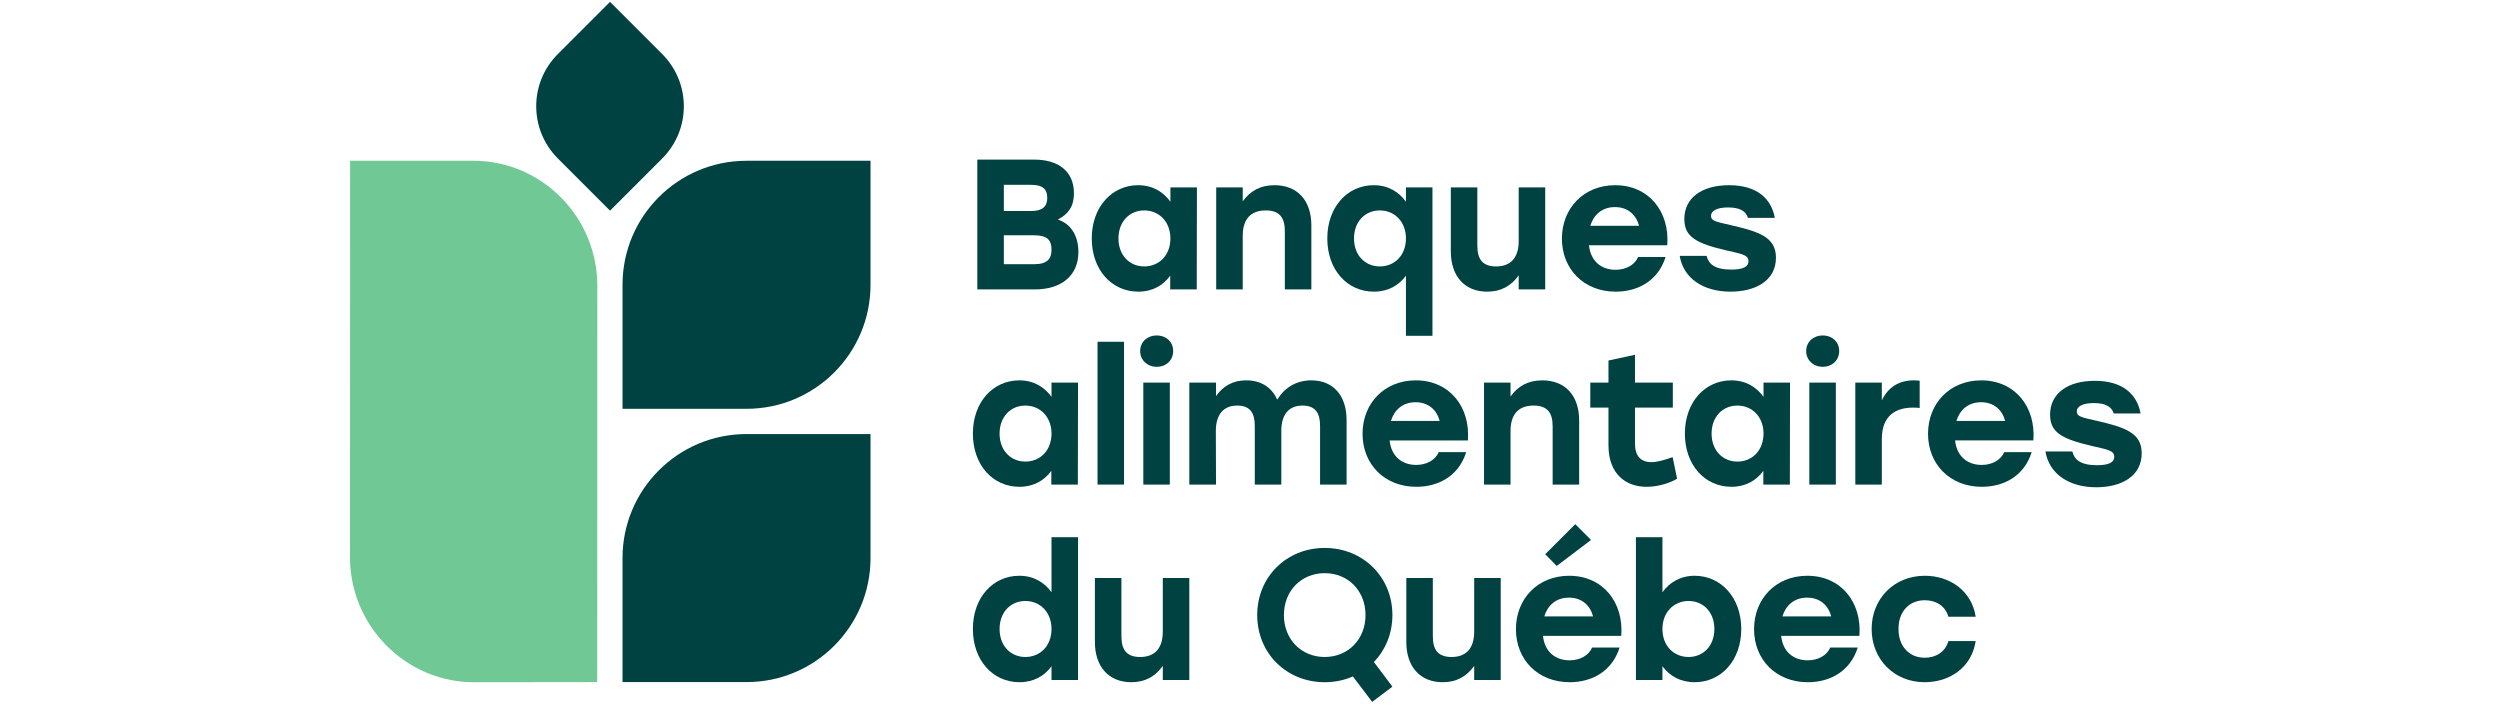<svg width="250" height="71" viewBox="0 0 250 71" fill="none" xmlns="http://www.w3.org/2000/svg">
<path d="M87.052 43.405H74.65C67.802 43.405 62.252 48.958 62.252 55.807V68.209H74.654C81.503 68.209 87.052 62.656 87.052 55.807V43.405Z" fill="#004242"/>
<path d="M87.052 16.076H74.651C67.802 16.076 62.252 21.629 62.252 28.478V40.88H74.654C81.503 40.88 87.052 35.327 87.052 28.478V16.076Z" fill="#004242"/>
<path d="M59.731 28.636C59.775 21.787 54.261 16.119 47.413 16.076H35.011L35 55.649C34.956 62.497 40.479 68.18 47.328 68.224L59.721 68.209L59.731 28.636Z" fill="#70C994"/>
<path d="M107.84 25.197C107.84 27.571 106.134 28.943 103.464 28.943H97.732V15.96H103.427C105.819 15.96 107.395 17.11 107.395 19.336C107.395 20.635 106.839 21.413 105.782 21.951C107.173 22.415 107.84 23.676 107.84 25.197ZM103.074 18.483H100.384V21.098H103.148C104.242 21.098 104.725 20.653 104.725 19.781C104.725 18.835 104.187 18.483 103.074 18.483ZM105.151 24.974C105.151 24.028 104.762 23.527 103.389 23.527H100.384V26.421H103.408C104.762 26.421 105.151 25.846 105.151 24.974Z" fill="#004242"/>
<path d="M119.692 18.742L119.674 28.943H117.021V27.571C116.316 28.535 115.259 29.165 113.831 29.165C111.16 29.165 109.176 26.978 109.176 23.843C109.176 20.69 111.198 18.52 113.812 18.52C115.259 18.52 116.335 19.188 117.04 20.17V18.742H119.692ZM117.04 23.843C117.04 22.174 115.908 21.042 114.424 21.042C112.941 21.042 111.846 22.174 111.846 23.843C111.846 25.531 112.959 26.643 114.424 26.643C115.908 26.643 117.04 25.531 117.04 23.843Z" fill="#004242"/>
<path d="M131.136 22.545V28.943H128.484V23.12C128.484 21.784 127.982 21.043 126.573 21.043C125.071 21.043 124.273 21.914 124.273 23.583V28.943H121.621V18.743H124.273V20.134C125.015 19.096 126.035 18.52 127.445 18.52C129.744 18.52 131.136 20.041 131.136 22.545Z" fill="#004242"/>
<path d="M143.246 18.742V33.58H140.594V27.571C139.889 28.535 138.813 29.165 137.385 29.165C134.715 29.165 132.73 26.978 132.73 23.843C132.73 20.69 134.752 18.52 137.367 18.52C138.813 18.52 139.889 19.188 140.594 20.17V18.742H143.246ZM140.594 23.843C140.594 22.174 139.463 21.042 137.979 21.042C136.495 21.042 135.401 22.174 135.401 23.843C135.401 25.531 136.514 26.643 137.979 26.643C139.463 26.643 140.594 25.531 140.594 23.843Z" fill="#004242"/>
<path d="M107.803 38.257L107.784 48.458H105.132V47.086C104.427 48.05 103.37 48.68 101.942 48.68C99.272 48.68 97.287 46.492 97.287 43.358C97.287 40.205 99.308 38.035 101.924 38.035C103.37 38.035 104.446 38.702 105.151 39.685V38.257H107.803ZM105.151 43.358C105.151 41.689 104.019 40.557 102.536 40.557C101.052 40.557 99.958 41.689 99.958 43.358C99.958 45.045 101.07 46.158 102.536 46.158C104.019 46.158 105.151 45.045 105.151 43.358Z" fill="#004242"/>
<path d="M112.404 34.177H109.752V48.458H112.404V34.177Z" fill="#004242"/>
<path d="M117.317 35.104C117.317 36.014 116.631 36.681 115.666 36.681C114.739 36.681 114.016 36.014 114.016 35.104C114.016 34.196 114.739 33.546 115.666 33.546C116.631 33.546 117.317 34.196 117.317 35.104ZM114.331 38.257H116.983V48.458H114.331V38.257Z" fill="#004242"/>
<path d="M134.659 42.003V48.458H132.007V42.579C132.007 41.28 131.525 40.557 130.245 40.557C128.854 40.557 128.131 41.485 128.131 43.098V48.458H125.478V42.579C125.478 41.28 124.996 40.557 123.716 40.557C122.325 40.557 121.584 41.485 121.584 43.098L121.602 48.458H118.932V38.257H121.602V39.611C122.325 38.591 123.289 38.035 124.625 38.035C126.09 38.035 127.166 38.721 127.722 39.964C128.464 38.758 129.633 38.035 131.135 38.035C133.305 38.035 134.659 39.538 134.659 42.003Z" fill="#004242"/>
<path d="M146.788 44.044H138.962C139.129 45.676 140.241 46.492 141.614 46.492C142.634 46.492 143.524 46.028 143.876 45.212H146.621C145.861 47.623 143.821 48.68 141.633 48.68C138.442 48.68 136.254 46.417 136.254 43.376C136.254 40.316 138.461 38.035 141.577 38.035C144.952 38.035 147.048 40.687 146.788 44.044ZM139.092 42.096H143.969C143.673 40.984 142.838 40.223 141.558 40.223C140.26 40.223 139.426 41.002 139.092 42.096Z" fill="#004242"/>
<path d="M107.803 53.718V67.999H105.151V66.627C104.446 67.591 103.371 68.221 101.942 68.221C99.29 68.221 97.287 66.034 97.287 62.899C97.287 59.746 99.308 57.576 101.924 57.576C103.371 57.576 104.446 58.243 105.151 59.226V53.718H107.803ZM105.151 62.899C105.151 61.23 104.019 60.098 102.536 60.098C101.052 60.098 99.958 61.23 99.958 62.899C99.958 64.586 101.07 65.699 102.536 65.699C104.019 65.699 105.151 64.586 105.151 62.899Z" fill="#004242"/>
<path d="M118.931 57.798V67.998H116.279V66.59C115.537 67.628 114.535 68.221 113.126 68.221C110.882 68.221 109.49 66.682 109.49 64.197V57.798H112.142V63.622C112.142 64.957 112.643 65.699 114.016 65.699C115.481 65.699 116.279 64.828 116.279 63.158V57.798H118.931Z" fill="#004242"/>
<path d="M137.386 66.2L139.241 68.666L137.219 70.188L135.29 67.647C134.437 68.017 133.491 68.221 132.471 68.221C128.651 68.221 125.721 65.328 125.721 61.508C125.721 57.687 128.651 54.794 132.471 54.794C136.292 54.794 139.241 57.687 139.241 61.508C139.241 63.362 138.536 65.013 137.386 66.2ZM132.471 65.699C134.808 65.699 136.552 63.937 136.552 61.508C136.552 59.078 134.808 57.316 132.471 57.316C130.135 57.316 128.391 59.078 128.391 61.508C128.391 63.937 130.135 65.699 132.471 65.699Z" fill="#004242"/>
<path d="M150.071 57.798V67.998H147.419V66.59C146.677 67.628 145.676 68.221 144.266 68.221C142.022 68.221 140.631 66.682 140.631 64.197V57.798H143.283V63.622C143.283 64.957 143.784 65.699 145.156 65.699C146.621 65.699 147.419 64.828 147.419 63.158V57.798H150.071Z" fill="#004242"/>
<path d="M61.002 0.188L55.782 5.407C52.9 8.289 52.901 12.962 55.784 15.845L61.003 21.064L66.223 15.845C69.106 12.962 69.104 8.289 66.222 5.407L61.002 0.188Z" fill="#004242"/>
<path d="M154.522 18.743V28.943H151.87V27.534C151.128 28.572 150.127 29.166 148.717 29.166C146.474 29.166 145.082 27.627 145.082 25.141V18.743H147.734V24.566C147.734 25.901 148.235 26.643 149.608 26.643C151.073 26.643 151.87 25.772 151.87 24.102V18.743H154.522Z" fill="#004242"/>
<path d="M166.725 24.529H158.899C159.066 26.162 160.179 26.978 161.551 26.978C162.571 26.978 163.462 26.514 163.814 25.698H166.559C165.799 28.109 163.758 29.166 161.57 29.166C158.38 29.166 156.191 26.903 156.191 23.861C156.191 20.802 158.398 18.52 161.514 18.52C164.89 18.52 166.986 21.172 166.725 24.529ZM159.029 22.582H163.907C163.61 21.47 162.775 20.709 161.496 20.709C160.197 20.709 159.363 21.488 159.029 22.582Z" fill="#004242"/>
<path d="M167.969 25.586H170.659C170.862 26.402 171.474 26.958 173.125 26.958C174.293 26.958 174.849 26.68 174.849 26.124C174.849 25.438 174.052 25.383 172.513 25.011C169.62 24.325 168.433 23.676 168.433 21.914C168.433 19.763 170.213 18.52 172.902 18.52C175.74 18.52 177.131 19.892 177.483 21.784H174.794C174.59 21.135 174.034 20.746 172.809 20.746C171.752 20.746 171.104 21.042 171.104 21.598C171.104 22.081 171.567 22.174 173.05 22.508C175.963 23.176 177.595 23.732 177.595 25.772C177.595 28.053 175.573 29.166 173.05 29.166C170.324 29.166 168.34 27.83 167.969 25.586Z" fill="#004242"/>
<path d="M157.916 42.059V48.458H155.264V42.635C155.264 41.299 154.764 40.557 153.354 40.557C151.852 40.557 151.054 41.429 151.054 43.098V48.458H148.402V38.257H151.054V39.649C151.796 38.61 152.816 38.035 154.226 38.035C156.526 38.035 157.916 39.556 157.916 42.059Z" fill="#004242"/>
<path d="M167.709 47.865C167.153 48.236 165.892 48.681 164.667 48.681C162.627 48.681 160.847 47.457 160.847 44.526V40.762H159.029V38.258H160.847V36.051L163.499 35.476V38.258H167.283V40.762H163.499V44.378C163.499 45.583 164.074 46.214 165.131 46.214C165.725 46.214 166.429 46.01 167.264 45.713L167.709 47.865Z" fill="#004242"/>
<path d="M179.004 38.257L178.986 48.457H176.333V47.086C175.628 48.05 174.571 48.68 173.143 48.68C170.473 48.68 168.488 46.492 168.488 43.357C168.488 40.205 170.51 38.035 173.125 38.035C174.571 38.035 175.647 38.702 176.352 39.685V38.257H179.004ZM176.352 43.357C176.352 41.689 175.221 40.557 173.737 40.557C172.253 40.557 171.159 41.689 171.159 43.358C171.159 45.045 172.272 46.158 173.737 46.158C175.221 46.158 176.352 45.045 176.352 43.357Z" fill="#004242"/>
<path d="M183.918 35.104C183.918 36.014 183.232 36.681 182.267 36.681C181.34 36.681 180.617 36.014 180.617 35.104C180.617 34.196 181.34 33.546 182.267 33.546C183.232 33.546 183.918 34.196 183.918 35.104ZM180.932 38.257H183.584V48.458H180.932V38.257Z" fill="#004242"/>
<path d="M191.967 38.072V40.798C191.763 40.779 191.614 40.761 191.318 40.761C189.63 40.761 188.183 41.502 188.183 43.914V48.458H185.531V38.257H188.183V40.038C188.814 38.702 189.927 38.035 191.374 38.035C191.614 38.035 191.8 38.053 191.967 38.072Z" fill="#004242"/>
<path d="M203.337 44.043H195.51C195.677 45.676 196.79 46.492 198.163 46.492C199.183 46.492 200.073 46.028 200.425 45.212H203.17C202.41 47.623 200.37 48.68 198.181 48.68C194.991 48.68 192.803 46.417 192.803 43.376C192.803 40.316 195.01 38.035 198.126 38.035C201.501 38.035 203.597 40.687 203.337 44.043ZM195.641 42.096H200.518C200.222 40.984 199.386 40.223 198.107 40.223C196.809 40.223 195.974 41.002 195.641 42.096Z" fill="#004242"/>
<path d="M162.127 63.584H154.3C154.466 65.217 155.58 66.033 156.952 66.033C157.972 66.033 158.862 65.569 159.214 64.753H161.96C161.199 67.164 159.159 68.221 156.97 68.221C153.781 68.221 151.592 65.958 151.592 62.917C151.592 59.857 153.799 57.576 156.915 57.576C160.29 57.576 162.386 60.228 162.127 63.584ZM154.43 61.637H159.308C159.011 60.525 158.176 59.764 156.896 59.764C155.598 59.764 154.763 60.543 154.43 61.637ZM155.672 56.593L154.522 55.424L157.527 52.419L159.103 53.996L155.672 56.593Z" fill="#004242"/>
<path d="M174.126 62.899C174.126 66.033 172.123 68.221 169.471 68.221C168.025 68.221 166.967 67.591 166.244 66.626V67.998H163.592V53.718H166.244V59.226C166.949 58.243 168.043 57.576 169.471 57.576C172.086 57.576 174.126 59.746 174.126 62.899ZM171.437 62.899C171.437 61.23 170.343 60.098 168.859 60.098C167.375 60.098 166.244 61.23 166.244 62.899C166.244 64.586 167.375 65.699 168.859 65.699C170.324 65.699 171.437 64.586 171.437 62.899Z" fill="#004242"/>
<path d="M185.941 63.584H178.114C178.281 65.217 179.394 66.033 180.766 66.033C181.786 66.033 182.677 65.569 183.029 64.753H185.774C185.013 67.164 182.973 68.221 180.785 68.221C177.595 68.221 175.406 65.958 175.406 62.917C175.406 59.857 177.613 57.576 180.729 57.576C184.105 57.576 186.2 60.228 185.941 63.584ZM178.244 61.637H183.122C182.825 60.525 181.991 59.764 180.71 59.764C179.412 59.764 178.578 60.543 178.244 61.637Z" fill="#004242"/>
<path d="M187.164 62.899C187.164 59.875 189.408 57.576 192.487 57.576C194.972 57.576 197.179 59.078 197.569 61.675H194.842C194.527 60.562 193.563 60.024 192.487 60.024C190.873 60.024 189.835 61.21 189.853 62.899C189.835 64.605 190.911 65.773 192.468 65.773C193.563 65.773 194.527 65.217 194.842 64.105H197.569C197.161 66.793 194.917 68.221 192.468 68.221C189.408 68.221 187.164 65.922 187.164 62.899Z" fill="#004242"/>
<path d="M204.545 45.148H207.234C207.438 45.964 208.05 46.52 209.7 46.52C210.869 46.52 211.426 46.242 211.426 45.686C211.426 45 210.628 44.945 209.088 44.573C206.195 43.887 205.008 43.238 205.008 41.476C205.008 39.325 206.789 38.082 209.478 38.082C212.316 38.082 213.707 39.454 214.059 41.346H211.37C211.165 40.697 210.609 40.308 209.385 40.308C208.328 40.308 207.679 40.604 207.679 41.16C207.679 41.643 208.143 41.736 209.627 42.07C212.538 42.738 214.17 43.294 214.17 45.334C214.17 47.615 212.149 48.727 209.627 48.727C206.9 48.727 204.916 47.392 204.545 45.148Z" fill="#004242"/>
</svg>

